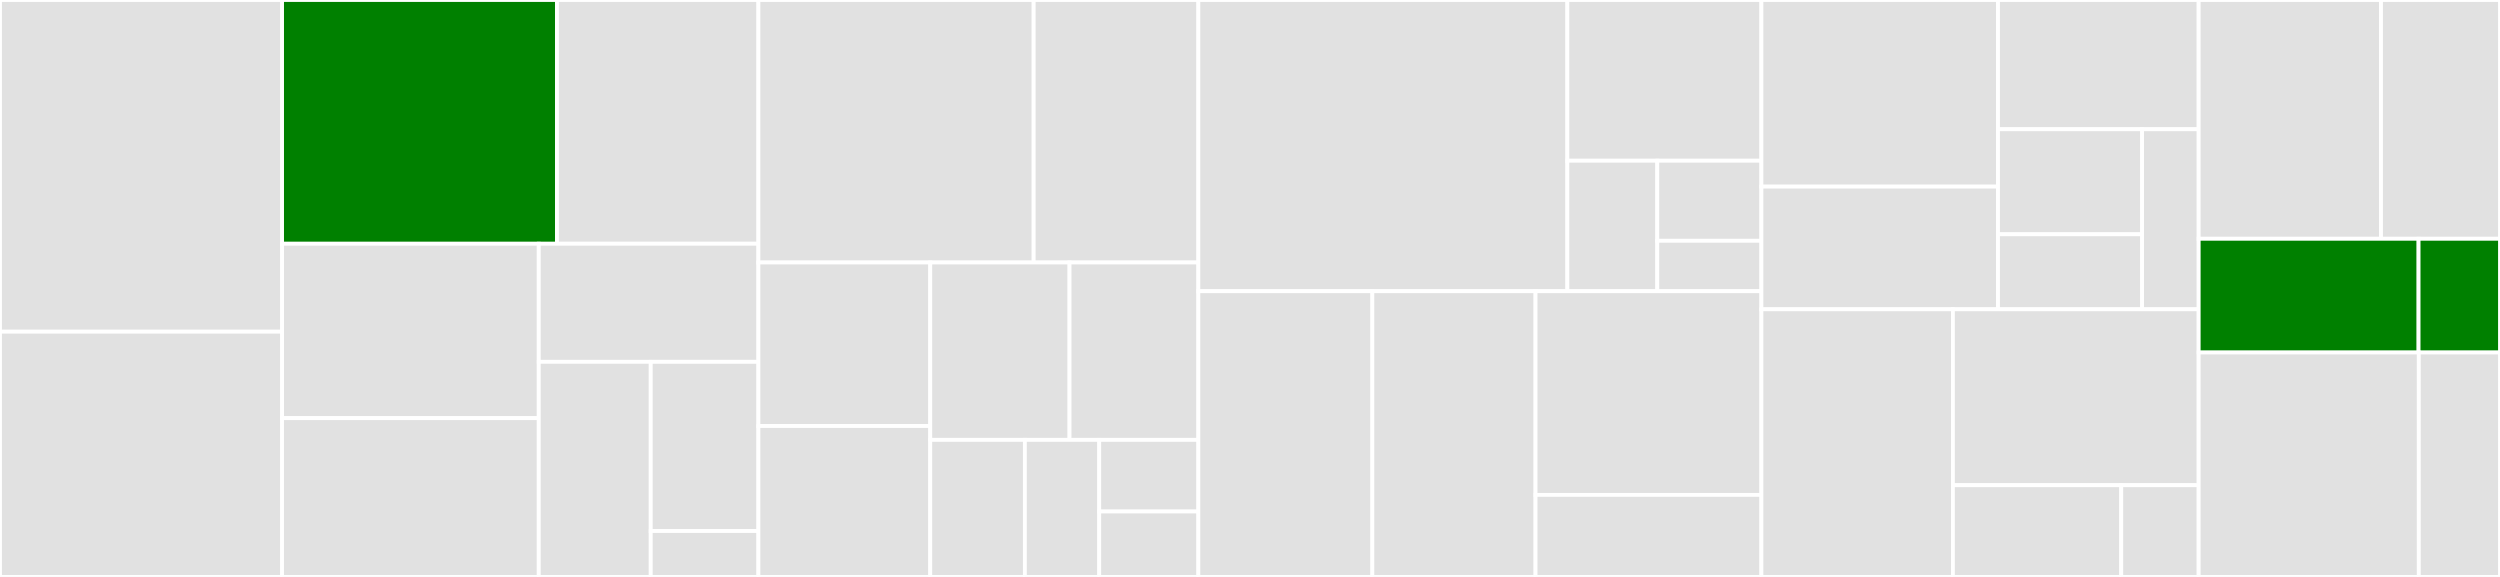 <svg baseProfile="full" width="650" height="150" viewBox="0 0 650 150" version="1.1"
xmlns="http://www.w3.org/2000/svg" xmlns:ev="http://www.w3.org/2001/xml-events"
xmlns:xlink="http://www.w3.org/1999/xlink">

<rect x="0" y="0" width="650" height="150" fill="#333333" stroke="none"/>

<style>rect.s{mask:url(#mask);}</style>
<defs>
  <pattern id="white" width="4" height="4" patternUnits="userSpaceOnUse" patternTransform="rotate(45)">
    <rect width="2" height="2" transform="translate(0,0)" fill="white"></rect>
  </pattern>
  <mask id="mask">
    <rect x="0" y="0" width="100%" height="100%" fill="url(#white)"></rect>
  </mask>
</defs>

<rect x="0" y="0" width="73.335" height="86.243" fill="#e1e1e1" stroke="white" stroke-width="1" class=" tooltipped" data-content="core/eolearn/core/eodata.py"><title>core/eolearn/core/eodata.py</title></rect>
<rect x="0" y="86.243" width="73.335" height="63.757" fill="#e1e1e1" stroke="white" stroke-width="1" class=" tooltipped" data-content="core/eolearn/core/utilities.py"><title>core/eolearn/core/utilities.py</title></rect>
<rect x="73.335" y="0" width="71.477" height="63.371" fill="green" stroke="white" stroke-width="1" class=" tooltipped" data-content="core/eolearn/core/eoworkflow.py"><title>core/eolearn/core/eoworkflow.py</title></rect>
<rect x="144.812" y="0" width="52.372" height="63.371" fill="#e1e1e1" stroke="white" stroke-width="1" class=" tooltipped" data-content="core/eolearn/core/core_tasks.py"><title>core/eolearn/core/core_tasks.py</title></rect>
<rect x="73.335" y="63.371" width="66.744" height="45.347" fill="#e1e1e1" stroke="white" stroke-width="1" class=" tooltipped" data-content="core/eolearn/core/eodata_io.py"><title>core/eolearn/core/eodata_io.py</title></rect>
<rect x="73.335" y="108.718" width="66.744" height="41.282" fill="#e1e1e1" stroke="white" stroke-width="1" class=" tooltipped" data-content="core/eolearn/core/eoexecution.py"><title>core/eolearn/core/eoexecution.py</title></rect>
<rect x="140.079" y="63.371" width="57.106" height="30.704" fill="#e1e1e1" stroke="white" stroke-width="1" class=" tooltipped" data-content="core/eolearn/core/graph.py"><title>core/eolearn/core/graph.py</title></rect>
<rect x="140.079" y="94.075" width="29.113" height="55.925" fill="#e1e1e1" stroke="white" stroke-width="1" class=" tooltipped" data-content="core/eolearn/core/constants.py"><title>core/eolearn/core/constants.py</title></rect>
<rect x="169.192" y="94.075" width="27.993" height="43.994" fill="#e1e1e1" stroke="white" stroke-width="1" class=" tooltipped" data-content="core/eolearn/core/eotask.py"><title>core/eolearn/core/eotask.py</title></rect>
<rect x="169.192" y="138.069" width="27.993" height="11.931" fill="#e1e1e1" stroke="white" stroke-width="1" class=" tooltipped" data-content="core/eolearn/core/fs_utils.py"><title>core/eolearn/core/fs_utils.py</title></rect>
<rect x="197.185" y="0" width="71.568" height="68.248" fill="#e1e1e1" stroke="white" stroke-width="1" class=" tooltipped" data-content="features/eolearn/features/interpolation.py"><title>features/eolearn/features/interpolation.py</title></rect>
<rect x="268.753" y="0" width="42.819" height="68.248" fill="#e1e1e1" stroke="white" stroke-width="1" class=" tooltipped" data-content="features/eolearn/features/radiometric_normalization.py"><title>features/eolearn/features/radiometric_normalization.py</title></rect>
<rect x="197.185" y="68.248" width="44.682" height="42.511" fill="#e1e1e1" stroke="white" stroke-width="1" class=" tooltipped" data-content="features/eolearn/features/feature_extractor.py"><title>features/eolearn/features/feature_extractor.py</title></rect>
<rect x="197.185" y="110.759" width="44.682" height="39.241" fill="#e1e1e1" stroke="white" stroke-width="1" class=" tooltipped" data-content="features/eolearn/features/haralick.py"><title>features/eolearn/features/haralick.py</title></rect>
<rect x="241.867" y="68.248" width="36.21" height="46.116" fill="#e1e1e1" stroke="white" stroke-width="1" class=" tooltipped" data-content="features/eolearn/features/feature_manipulation.py"><title>features/eolearn/features/feature_manipulation.py</title></rect>
<rect x="278.077" y="68.248" width="33.494" height="46.116" fill="#e1e1e1" stroke="white" stroke-width="1" class=" tooltipped" data-content="features/eolearn/features/temporal_features.py"><title>features/eolearn/features/temporal_features.py</title></rect>
<rect x="241.867" y="114.365" width="24.602" height="35.635" fill="#e1e1e1" stroke="white" stroke-width="1" class=" tooltipped" data-content="features/eolearn/features/hog.py"><title>features/eolearn/features/hog.py</title></rect>
<rect x="266.469" y="114.365" width="19.33" height="35.635" fill="#e1e1e1" stroke="white" stroke-width="1" class=" tooltipped" data-content="features/eolearn/features/blob.py"><title>features/eolearn/features/blob.py</title></rect>
<rect x="285.798" y="114.365" width="25.773" height="18.628" fill="#e1e1e1" stroke="white" stroke-width="1" class=" tooltipped" data-content="features/eolearn/features/bands_extraction.py"><title>features/eolearn/features/bands_extraction.py</title></rect>
<rect x="285.798" y="132.992" width="25.773" height="17.008" fill="#e1e1e1" stroke="white" stroke-width="1" class=" tooltipped" data-content="features/eolearn/features/local_binary_pattern.py"><title>features/eolearn/features/local_binary_pattern.py</title></rect>
<rect x="311.571" y="0" width="95.941" height="75.713" fill="#e1e1e1" stroke="white" stroke-width="1" class=" tooltipped" data-content="mask/eolearn/mask/cloud_mask.py"><title>mask/eolearn/mask/cloud_mask.py</title></rect>
<rect x="407.512" y="0" width="50.452" height="41.787" fill="#e1e1e1" stroke="white" stroke-width="1" class=" tooltipped" data-content="mask/eolearn/mask/snow_mask.py"><title>mask/eolearn/mask/snow_mask.py</title></rect>
<rect x="407.512" y="41.787" width="23.38" height="33.926" fill="#e1e1e1" stroke="white" stroke-width="1" class=" tooltipped" data-content="mask/eolearn/mask/utilities.py"><title>mask/eolearn/mask/utilities.py</title></rect>
<rect x="430.892" y="41.787" width="27.072" height="20.818" fill="#e1e1e1" stroke="white" stroke-width="1" class=" tooltipped" data-content="mask/eolearn/mask/masking.py"><title>mask/eolearn/mask/masking.py</title></rect>
<rect x="430.892" y="62.605" width="27.072" height="13.108" fill="#e1e1e1" stroke="white" stroke-width="1" class=" tooltipped" data-content="mask/eolearn/mask/mask_counting.py"><title>mask/eolearn/mask/mask_counting.py</title></rect>
<rect x="311.571" y="75.713" width="45.238" height="74.287" fill="#e1e1e1" stroke="white" stroke-width="1" class=" tooltipped" data-content="io/eolearn/io/local_io.py"><title>io/eolearn/io/local_io.py</title></rect>
<rect x="356.81" y="75.713" width="42.429" height="74.287" fill="#e1e1e1" stroke="white" stroke-width="1" class=" tooltipped" data-content="io/eolearn/io/processing_api.py"><title>io/eolearn/io/processing_api.py</title></rect>
<rect x="399.238" y="75.713" width="58.726" height="52.961" fill="#e1e1e1" stroke="white" stroke-width="1" class=" tooltipped" data-content="io/eolearn/io/sentinelhub_service.py"><title>io/eolearn/io/sentinelhub_service.py</title></rect>
<rect x="399.238" y="128.674" width="58.726" height="21.326" fill="#e1e1e1" stroke="white" stroke-width="1" class=" tooltipped" data-content="io/eolearn/io/geopedia.py"><title>io/eolearn/io/geopedia.py</title></rect>
<rect x="457.964" y="0" width="61.518" height="48.521" fill="#e1e1e1" stroke="white" stroke-width="1" class=" tooltipped" data-content="ml_tools/eolearn/ml_tools/classifier.py"><title>ml_tools/eolearn/ml_tools/classifier.py</title></rect>
<rect x="457.964" y="48.521" width="61.518" height="31.895" fill="#e1e1e1" stroke="white" stroke-width="1" class=" tooltipped" data-content="ml_tools/eolearn/ml_tools/utilities.py"><title>ml_tools/eolearn/ml_tools/utilities.py</title></rect>
<rect x="519.482" y="0" width="52.173" height="33.607" fill="#e1e1e1" stroke="white" stroke-width="1" class=" tooltipped" data-content="ml_tools/eolearn/ml_tools/validator.py"><title>ml_tools/eolearn/ml_tools/validator.py</title></rect>
<rect x="519.482" y="33.607" width="37.458" height="27.305" fill="#e1e1e1" stroke="white" stroke-width="1" class=" tooltipped" data-content="ml_tools/eolearn/ml_tools/postprocessing.py"><title>ml_tools/eolearn/ml_tools/postprocessing.py</title></rect>
<rect x="519.482" y="60.912" width="37.458" height="19.504" fill="#e1e1e1" stroke="white" stroke-width="1" class=" tooltipped" data-content="ml_tools/eolearn/ml_tools/train_test_split.py"><title>ml_tools/eolearn/ml_tools/train_test_split.py</title></rect>
<rect x="556.939" y="33.607" width="14.716" height="46.809" fill="#e1e1e1" stroke="white" stroke-width="1" class=" tooltipped" data-content="ml_tools/eolearn/ml_tools/truth_transformations.py"><title>ml_tools/eolearn/ml_tools/truth_transformations.py</title></rect>
<rect x="457.964" y="80.416" width="49.796" height="69.584" fill="#e1e1e1" stroke="white" stroke-width="1" class=" tooltipped" data-content="geometry/eolearn/geometry/transformations.py"><title>geometry/eolearn/geometry/transformations.py</title></rect>
<rect x="507.76" y="80.416" width="63.895" height="45.736" fill="#e1e1e1" stroke="white" stroke-width="1" class=" tooltipped" data-content="geometry/eolearn/geometry/sampling.py"><title>geometry/eolearn/geometry/sampling.py</title></rect>
<rect x="507.76" y="126.152" width="43.764" height="23.848" fill="#e1e1e1" stroke="white" stroke-width="1" class=" tooltipped" data-content="geometry/eolearn/geometry/superpixel.py"><title>geometry/eolearn/geometry/superpixel.py</title></rect>
<rect x="551.524" y="126.152" width="20.131" height="23.848" fill="#e1e1e1" stroke="white" stroke-width="1" class=" tooltipped" data-content="geometry/eolearn/geometry/morphology.py"><title>geometry/eolearn/geometry/morphology.py</title></rect>
<rect x="571.655" y="0" width="47.411" height="62.078" fill="#e1e1e1" stroke="white" stroke-width="1" class=" tooltipped" data-content="visualization/eolearn/visualization/eopatch_visualization.py"><title>visualization/eolearn/visualization/eopatch_visualization.py</title></rect>
<rect x="619.065" y="0" width="30.935" height="62.078" fill="#e1e1e1" stroke="white" stroke-width="1" class=" tooltipped" data-content="visualization/eolearn/visualization/xarray_utils.py"><title>visualization/eolearn/visualization/xarray_utils.py</title></rect>
<rect x="571.655" y="62.078" width="57.171" height="29.574" fill="green" stroke="white" stroke-width="1" class=" tooltipped" data-content="visualization/eolearn/visualization/eoexecutor_visualization.py"><title>visualization/eolearn/visualization/eoexecutor_visualization.py</title></rect>
<rect x="628.826" y="62.078" width="21.174" height="29.574" fill="green" stroke="white" stroke-width="1" class=" tooltipped" data-content="visualization/eolearn/visualization/eoworkflow_visualization.py"><title>visualization/eolearn/visualization/eoworkflow_visualization.py</title></rect>
<rect x="571.655" y="91.652" width="57.238" height="58.348" fill="#e1e1e1" stroke="white" stroke-width="1" class=" tooltipped" data-content="coregistration/eolearn/coregistration/coregistration.py"><title>coregistration/eolearn/coregistration/coregistration.py</title></rect>
<rect x="628.893" y="91.652" width="21.107" height="58.348" fill="#e1e1e1" stroke="white" stroke-width="1" class=" tooltipped" data-content="coregistration/eolearn/coregistration/coregistration_utilities.py"><title>coregistration/eolearn/coregistration/coregistration_utilities.py</title></rect>
</svg>